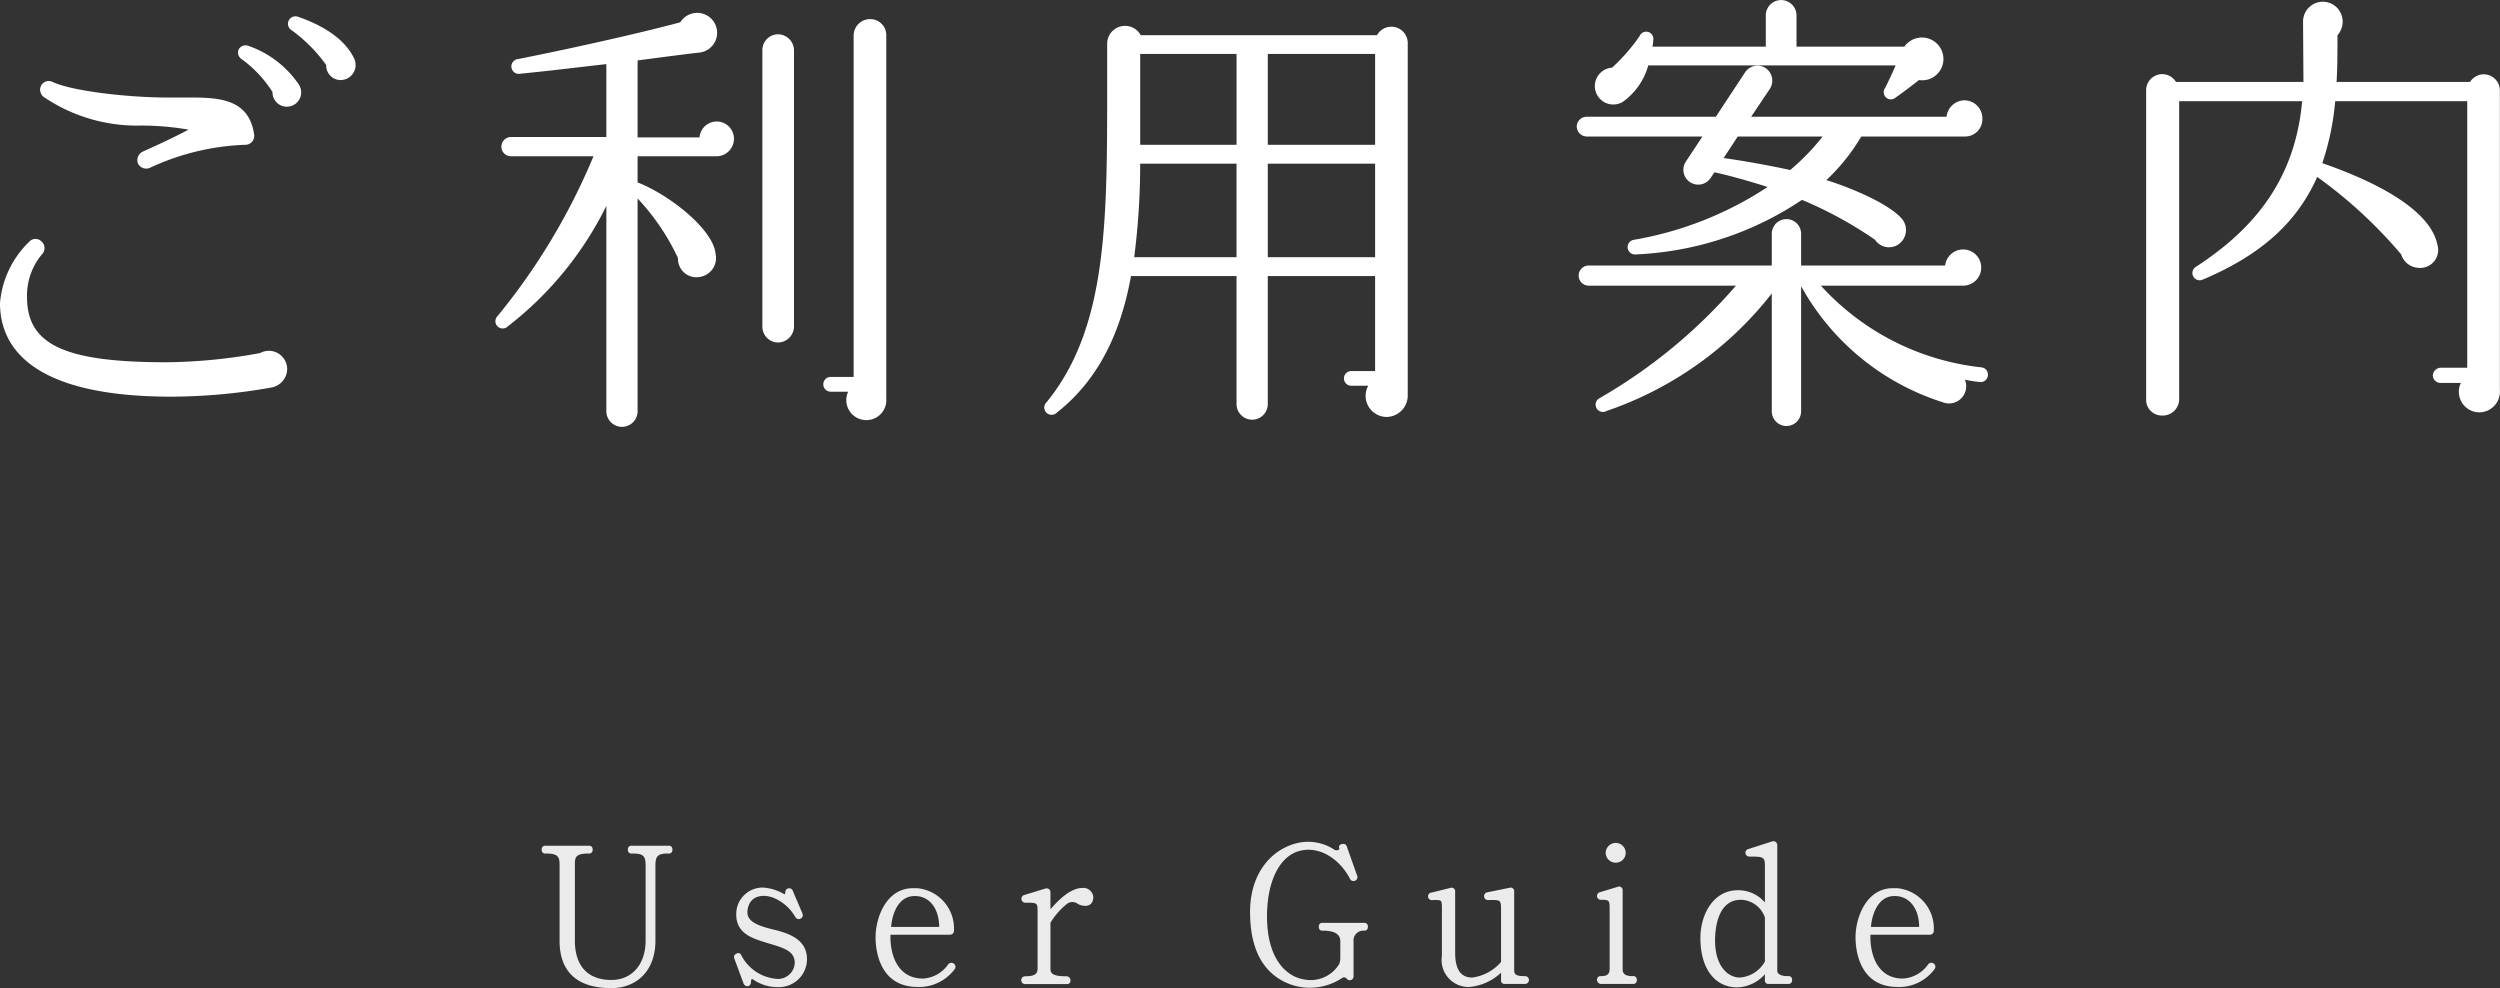 <svg id="kv_ttl01_pc" xmlns="http://www.w3.org/2000/svg" width="196.13" height="77.53" viewBox="0 0 196.13 77.53">
  <rect x="0" y="0" width="196.13" height="77.53" fill="#333333" stroke="none"/>
  <defs>
    <style>
      .cls-1 {
        fill: #fff;
      }

      .cls-1, .cls-2 {
        fill-rule: evenodd;
      }

      .cls-2 {
        fill: #ebebeb;
      }
    </style>
  </defs>
  <path id="ご利_案内" data-name="ご利⽤案内" class="cls-1" d="M1255.1,3965.45c-0.68-1.52-2.34-2.63-4.43-3.35a0.586,0.586,0,0,0-.57,1.01,11.88,11.88,0,0,1,2.77,2.77,1.142,1.142,0,0,0,1.08,1.18A1.185,1.185,0,0,0,1255.1,3965.45Zm-4.39,1.94a7.931,7.931,0,0,0-3.96-3.02,0.615,0.615,0,0,0-.76.32,0.626,0.626,0,0,0,.18.68,9.368,9.368,0,0,1,2.49,2.63A1.124,1.124,0,1,0,1250.71,3967.39Zm-3.49,3.96c-0.43-3.03-3.1-2.92-5.65-2.92h-1.19c-3.03,0-7.45-.5-8.97-1.22a0.685,0.685,0,0,0-.86.21,0.713,0.713,0,0,0,.18.98,13.04,13.04,0,0,0,7.63,2.23,21.917,21.917,0,0,1,3.71.32c-0.61.33-1.69,0.87-3.6,1.73a0.735,0.735,0,0,0-.36.94,0.718,0.718,0,0,0,.94.32,19.253,19.253,0,0,1,7.45-1.8A0.7,0.7,0,0,0,1247.22,3971.35Zm2.59,18.39a1.447,1.447,0,0,0-1.44-1.44,1.508,1.508,0,0,0-.69.18,42.48,42.48,0,0,1-7.34.72c-7.99,0-10.94-1.37-10.94-5.11a5.033,5.033,0,0,1,1.19-3.38,0.682,0.682,0,0,0-.04-0.97,0.649,0.649,0,0,0-.97,0,7.53,7.53,0,0,0-2.3,4.82c0,3.35,2.34,7.34,13.46,7.34a45.424,45.424,0,0,0,7.84-.72A1.5,1.5,0,0,0,1249.81,3989.74Zm35.05-18.07a1.352,1.352,0,0,0-2.7-.11h-4.86v-6.04c1.15-.15,3.56-0.47,4.79-0.61a1.562,1.562,0,1,0-1.44-2.38c-3.35.9-8.86,2.12-12.71,2.88a0.584,0.584,0,1,0,.18,1.15c2.56-.25,4.82-0.54,6.73-0.75v5.72h-7.48a0.755,0.755,0,1,0,0,1.51h6.47a50.154,50.154,0,0,1-7.52,12.53,0.569,0.569,0,1,0,.79.82,27.046,27.046,0,0,0,7.74-9.46v16.16a1.226,1.226,0,0,0,2.45,0v-16.74a17.734,17.734,0,0,1,3.17,4.68,1.443,1.443,0,0,0,1.69,1.48,1.5,1.5,0,0,0,1.26-1.8c-0.14-1.84-3.46-4.57-6.12-5.62v-2.05h6.16A1.371,1.371,0,0,0,1284.86,3971.67Zm11.95-8.1a1.255,1.255,0,0,0-1.26-1.29,1.289,1.289,0,0,0-1.3,1.29v26.78h-1.8a0.58,0.58,0,0,0,0,1.16h1.37a1.57,1.57,0,1,0,2.99.54v-28.48Zm-7.24,1.16a1.268,1.268,0,0,0-1.26-1.26,1.24,1.24,0,0,0-1.22,1.26v21.66a1.24,1.24,0,0,0,1.22,1.26,1.268,1.268,0,0,0,1.26-1.26v-21.66Zm48.15-.58a1.285,1.285,0,0,0-2.41-.61h-18.54a1.4,1.4,0,0,0-2.63.68v3.17c0,10.65.04,19.08-4.75,24.94a0.573,0.573,0,1,0,.79.83c3.38-2.66,5.04-6.41,5.83-10.72h8.28v10.04a1.225,1.225,0,0,0,2.45,0v-10.04h8.42v7.45h-1.87a0.575,0.575,0,1,0,0,1.15h1.33a1.655,1.655,0,0,0,1.44,2.45,1.682,1.682,0,0,0,1.66-1.66v-27.68Zm-20.99.86h7.56v7.13h-7.56v-7.13Zm10.01,0h8.42v7.13h-8.42v-7.13Zm-10.48,15.95a57.683,57.683,0,0,0,.47-7.34h7.56v7.34h-8.03Zm10.48-7.34h8.42v7.34h-8.42v-7.34Zm52.93-8.71a1.686,1.686,0,0,0-2.99-.47h-8.46v-2.45a1.205,1.205,0,1,0-2.41,0v2.45h-8.89a4.01,4.01,0,0,0,.07-0.61,0.562,0.562,0,0,0-1.08-.22,14.561,14.561,0,0,1-2.16,2.48,1.446,1.446,0,1,0,.86,2.67,5.223,5.223,0,0,0,1.98-2.85H1376c-0.22.51-.65,1.44-0.83,1.77a0.562,0.562,0,0,0,.83.75c0.57-.39,1.36-1.01,1.83-1.37A1.668,1.668,0,0,0,1379.67,3964.91Zm3.13,5.18a1.413,1.413,0,0,0-1.4-1.44,1.437,1.437,0,0,0-1.41,1.29h-15.33l1.47-2.19a1.191,1.191,0,0,0-.32-1.62,1.162,1.162,0,0,0-1.62.32l-2.3,3.49h-10.12a0.773,0.773,0,0,0-.79.76,0.8,0.8,0,0,0,.79.79h9.07l-1.29,1.95a1.165,1.165,0,1,0,1.94,1.29l0.29-.43c0.93,0.18,2.99.76,4.17,1.15a27.465,27.465,0,0,1-10.47,4.14,0.579,0.579,0,1,0,.14,1.15,25.378,25.378,0,0,0,13.03-4.28,31.422,31.422,0,0,1,5.73,3.13,1.315,1.315,0,0,0,2.01.22,1.371,1.371,0,0,0,.15-1.8c-1.01-1.26-4.22-2.56-5.98-3.1a15.373,15.373,0,0,0,2.74-3.42h8.13A1.354,1.354,0,0,0,1382.8,3970.09Zm-12.53,1.4a17.622,17.622,0,0,1-2.55,2.63c-1.59-.36-3.89-0.76-5.22-0.94l1.11-1.69h6.66Zm12.96,18.76a0.566,0.566,0,0,0-.5-0.65,19.917,19.917,0,0,1-12.6-6.41h11.19a1.42,1.42,0,1,0-1.44-1.58h-11.3v-2.49a1.15,1.15,0,1,0-2.3,0v2.49h-14.36a0.79,0.79,0,1,0,0,1.58h11.55a41.371,41.371,0,0,1-10.69,8.82,0.573,0.573,0,1,0,.54,1.01,27.8,27.8,0,0,0,12.96-9.22v9.25a1.15,1.15,0,1,0,2.3,0v-9.82a19.386,19.386,0,0,0,11.09,9.1,1.348,1.348,0,0,0,1.76-1.76c0.36,0.07.76,0.14,1.15,0.18A0.566,0.566,0,0,0,1383.23,3990.25Zm40.17-22.36a1.265,1.265,0,0,0-2.34-.68h-10.47c0.07-1.22.07-2.45,0.07-3.67a1.581,1.581,0,0,0,.11-1.98,1.552,1.552,0,0,0-2.81.9l0.03,4.75h-10a1.259,1.259,0,0,0-2.34.65v24.26a1.23,1.23,0,0,0,1.26,1.26,1.29,1.29,0,0,0,1.33-1.26v-23.4h9.65c-0.54,5.9-3.5,9.86-8.35,13a0.57,0.57,0,0,0,.54,1c4.6-1.94,7.41-4.5,8.99-8.06a36.321,36.321,0,0,1,6.59,6.08,1.483,1.483,0,0,0,1.33,1.05,1.406,1.406,0,0,0,1.51-1.8c-0.43-2.23-3.45-4.47-9.03-6.41a20.7,20.7,0,0,0,1.01-4.86h10.36v20.91h-2.08a0.637,0.637,0,0,0-.62.62,0.6,0.6,0,0,0,.62.57h1.58a1.614,1.614,0,0,0,1.44,2.31,1.632,1.632,0,0,0,1.62-1.77v-23.47Z" transform="translate(-1227.28 -3960.78)"/>
  <path id="User_Guide" data-name="User Guide" class="cls-2" d="M1280.03,4027.43a0.268,0.268,0,0,0-.31-0.3h-2.88a0.265,0.265,0,0,0-.3.3,0.268,0.268,0,0,0,.3.31c0.85,0,1.09.13,1.09,0.91v5.92c0,1.89-1.09,3.09-2.69,3.09-1.85,0-2.86-1.1-2.86-3.1v-6c0-.58.13-0.82,1.09-0.82a0.268,0.268,0,0,0,.3-0.31,0.265,0.265,0,0,0-.3-0.3h-3.38a0.268,0.268,0,0,0-.31.3,0.271,0.271,0,0,0,.31.31c0.91,0,1.09.22,1.09,0.85v6c0,2.56,1.53,3.71,4.05,3.71,2.01,0,3.47-1.36,3.47-3.73v-5.92c0-.78.27-0.91,1.02-0.91A0.271,0.271,0,0,0,1280.03,4027.43Zm10.56,8.6c0-1.6-1.5-2.05-2.69-2.34-1.23-.3-2.06-0.64-1.98-1.45,0.13-1.28,1.31-1.33,2.08-1.01a3.543,3.543,0,0,1,1.68,1.5,0.3,0.3,0,0,0,.42.11,0.3,0.3,0,0,0,.14-0.38l-0.75-1.76a0.307,0.307,0,0,0-.6.02c0,0.19-.04.25-0.12,0.19a3.665,3.665,0,0,0-1.68-.5,2.074,2.074,0,0,0-2.05,2.11c0,1.56,1.36,1.91,2.57,2.28,1.25,0.37,2.02.62,2.02,1.53a1.315,1.315,0,0,1-1.3,1.25,3.423,3.423,0,0,1-2.89-1.85,0.255,0.255,0,0,0-.39-0.13,0.276,0.276,0,0,0-.16.38l0.71,1.92c0.11,0.32.51,0.36,0.59-.01,0.02-.12-0.02-0.36.16-0.28a3.313,3.313,0,0,0,2.03.61A2.194,2.194,0,0,0,1290.59,4036.03Zm11.61,0.75a0.313,0.313,0,0,0-.1-0.41,0.318,0.318,0,0,0-.45.09,2.57,2.57,0,0,1-1.97,1.09c-1.95,0-2.59-1.82-2.54-3.44h4.66a0.31,0.31,0,0,0,.32-0.32,3.171,3.171,0,0,0-2.9-3.33h-0.32c-2.08,0-2.93,2.29-2.93,3.86,0,0.89.24,3.89,3.31,3.89A3.476,3.476,0,0,0,1302.2,4036.78Zm-5.01-3.28c0.08-1.01.54-2.34,1.73-2.42,1.29-.08,2.04,1.01,2.04,2.42h-3.77Zm15.86-2.35a0.777,0.777,0,0,0-.83-0.71c-0.98,0-1.92.98-2.53,1.67v-1.33a0.3,0.3,0,0,0-.4-0.29l-1.64.5a0.31,0.31,0,0,0,.1.61c0.91,0,.93,0,0.93.72v4.46c0,0.43-.27.59-0.96,0.59a0.3,0.3,0,0,0-.32.29,0.292,0.292,0,0,0,.29.32h3.26a0.262,0.262,0,0,0,.31-0.29,0.314,0.314,0,0,0-.31-0.32c-1.04,0-1.26-.19-1.26-0.59v-3.61a5.632,5.632,0,0,1,1.31-1.49,0.7,0.7,0,0,1,.86.03C1312.38,4031.96,1313.05,4031.92,1313.05,4031.15Zm21.54,2.34a0.271,0.271,0,0,0-.31-0.31h-3.23a0.265,0.265,0,0,0-.3.31,0.261,0.261,0,0,0,.3.3c0.91,0,1.38.27,1.38,0.83v1.28a1.479,1.479,0,0,1-.08.5,2.617,2.617,0,0,1-2.85,1.2c-1.2-.21-2.82-1.47-2.82-4.93,0-2.74.98-4.74,2.58-5.14,1.66-.42,3.21.79,3.92,2.18a0.309,0.309,0,1,0,.56-0.26l-0.8-2.26a0.281,0.281,0,0,0-.37-0.19,0.243,0.243,0,0,0-.22.34c0.04,0.14-.24.19-0.37,0.11a3.741,3.741,0,0,0-3.01-.51c-1.97.51-3.62,2.37-3.62,5.38,0,3.58,1.52,5.09,3.2,5.7a4.567,4.567,0,0,0,4-.5,0.273,0.273,0,0,1,.36.01,0.3,0.3,0,0,0,.56-0.16v-2.7a0.776,0.776,0,0,1,.81-0.88A0.268,0.268,0,0,0,1334.59,4033.49Zm12.64,4.17a0.306,0.306,0,0,0-.32-0.3c-0.56,0-.84-0.07-0.84-0.45v-6.18a0.28,0.28,0,0,0-.37-0.3l-1.72.35a0.307,0.307,0,1,0,.07.61c0.83,0,.99-0.07.99,0.64v4.22a3.614,3.614,0,0,1-2.26,1.22c-0.64,0-1.34-.3-1.34-1.95v-4.79a0.279,0.279,0,0,0-.38-0.29l-1.45.36a0.3,0.3,0,1,0,.08.59c0.69,0,.71-0.05.71,0.67v3.71a2.115,2.115,0,0,0,2.14,2.44,4.15,4.15,0,0,0,2.5-1.12v0.57a0.271,0.271,0,0,0,.31.31h1.56A0.308,0.308,0,0,0,1347.23,4037.66Zm7.59-9.97a0.781,0.781,0,0,0-.78-0.78,0.79,0.79,0,0,0-.79.78,0.781,0.781,0,0,0,.79.77A0.773,0.773,0,0,0,1354.82,4027.69Zm0.87,9.97a0.265,0.265,0,0,0-.31-0.3c-0.64,0-.8-0.21-0.8-0.55v-6.16a0.279,0.279,0,0,0-.38-0.3l-1.41.43a0.3,0.3,0,0,0,.08.59c0.7,0,.69.03,0.69,0.9v4.48c0,0.46-.18.61-0.69,0.61a0.266,0.266,0,0,0-.3.27,0.325,0.325,0,0,0,.27.34h2.54A0.271,0.271,0,0,0,1355.69,4037.66Zm12.18,0a0.265,0.265,0,0,0-.31-0.3c-0.56,0-.85-0.15-0.85-0.45v-9.83a0.3,0.3,0,0,0-.4-0.29l-1.87.6a0.3,0.3,0,0,0,.1.59c1.04,0,1.2.03,1.2,0.67v2.93a2.751,2.751,0,0,0-2.12-.96c-1.93,0-2.94,1.9-2.94,3.75,0,2.36,1.1,3.87,2.9,3.87a3.012,3.012,0,0,0,2.16-1.03v0.45a0.265,0.265,0,0,0,.3.31h1.52A0.271,0.271,0,0,0,1367.87,4037.66Zm-2.13-1.45a2.443,2.443,0,0,1-1.96,1.26c-0.97,0-1.95-.93-1.95-2.9,0-.96.21-3.2,2.03-3.2a2.053,2.053,0,0,1,1.88,1.39v3.45Zm13.33,0.57a0.3,0.3,0,0,0-.09-0.41,0.316,0.316,0,0,0-.45.09,2.587,2.587,0,0,1-1.97,1.09c-1.95,0-2.59-1.82-2.54-3.44h4.65a0.3,0.3,0,0,0,.32-0.32,3.17,3.17,0,0,0-2.89-3.33h-0.32c-2.08,0-2.93,2.29-2.93,3.86,0,0.89.24,3.89,3.31,3.89A3.442,3.442,0,0,0,1379.07,4036.78Zm-5.01-3.28c0.08-1.01.55-2.34,1.73-2.42,1.3-.08,2.05,1.01,2.05,2.42h-3.78Z" transform="translate(-1227.28 -3960.78)"/>
</svg>
